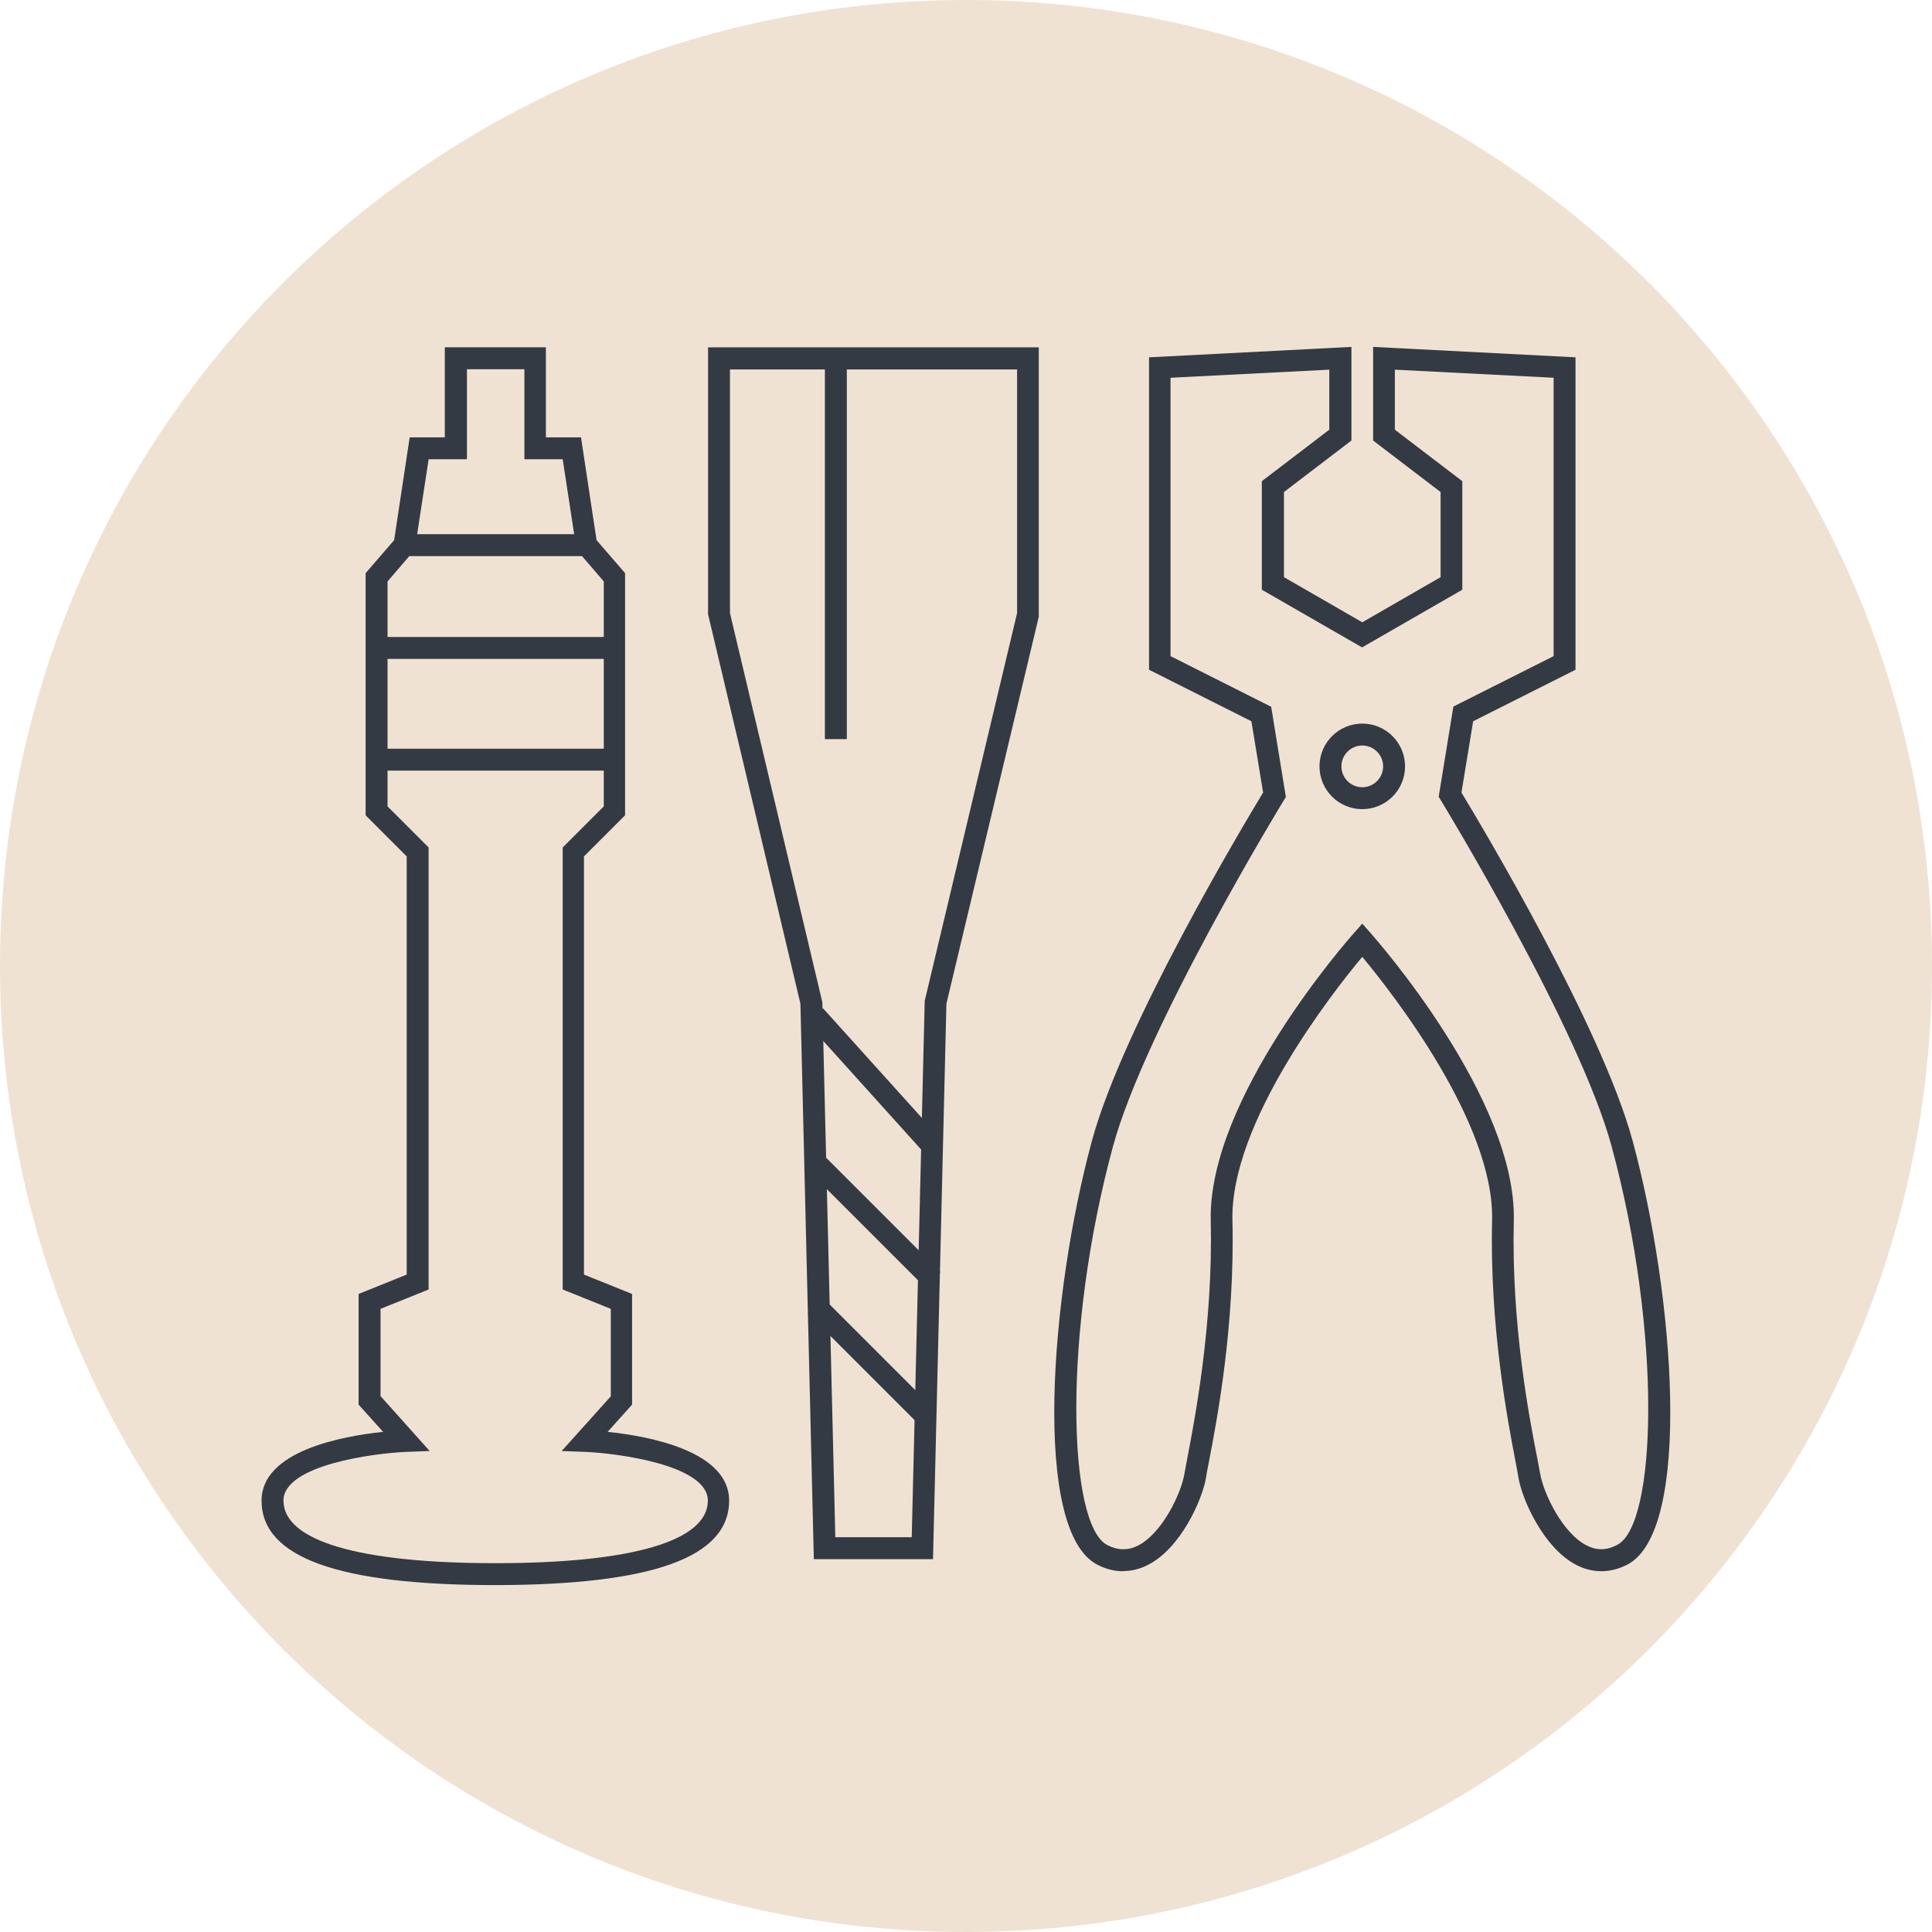 <svg xmlns="http://www.w3.org/2000/svg" id="Layer_2" viewBox="0 0 90.78 90.78"><defs><style>.cls-1{fill:#f0e2d3;}.cls-2{fill:#333a43;}</style></defs><g id="Layer_1-2"><path class="cls-1" d="M90.78,45.39c0,25.07-20.32,45.39-45.39,45.39S0,70.46,0,45.39,20.32,0,45.39,0s45.39,20.32,45.39,45.39"></path><g><g><path class="cls-2" d="M17.89,65.61l2.3,2.57-1.09,.04c-1.5,.06-5.78,.61-5.78,2.29,0,1.89,3.54,2.94,9.95,2.94,6.45,0,9.99-1.05,9.99-2.94,0-1.68-4.28-2.23-5.78-2.29l-1.09-.04,2.31-2.57v-4.11l-2.26-.91v-20.77l1.93-1.93v-10.57l-1.28-1.49-.65-4.25h-1.8v-4.23h-2.7v4.23h-1.8l-.65,4.25-1.28,1.49v10.57l1.93,1.93v20.77l-2.26,.91v4.11Zm5.42,8.87c-7.42,0-11.02-1.3-11.02-3.97,0-2.33,3.78-3.03,5.71-3.23l-1.15-1.28v-5.2l2.26-.91v-19.65l-1.93-1.93v-11.38l1.34-1.55,.73-4.83h1.65v-4.23h4.75v4.23h1.65l.73,4.83,1.34,1.55v11.38l-1.93,1.93v19.65l2.26,.91v5.2l-1.15,1.28c1.94,.2,5.71,.9,5.71,3.23,0,2.66-3.59,3.96-10.98,3.97"></path><rect class="cls-2" x="19.02" y="25.1" width="8.55" height="1.03"></rect><rect class="cls-2" x="17.71" y="29.93" width="11.17" height="1.03"></rect><rect class="cls-2" x="17.71" y="35.18" width="11.17" height="1.03"></rect></g><g><path class="cls-2" d="M39.24,72.23h3.6l.61-25.2,4.34-18.22v-11.45h-13.49v11.45l4.34,18.28,.61,25.15Zm4.6,1.03h-5.6l-.63-26.1-4.34-18.3v-12.54h15.54v12.66s-4.34,18.18-4.34,18.18l-.63,26.1Z"></path><rect class="cls-2" x="38.76" y="16.84" width="1.03" height="17.89"></rect><rect class="cls-2" x="40.53" y="46.66" width="1.02" height="8.21" transform="translate(-23.43 40.55) rotate(-42.04)"></rect><rect class="cls-2" x="40.55" y="53.44" width="1.02" height="7.83" transform="translate(-28.53 45.84) rotate(-45)"></rect><rect class="cls-2" x="40.55" y="60.41" width="1.02" height="7.35" transform="translate(-33.29 47.81) rotate(-45)"></rect></g><g><path class="cls-2" d="M55.02,30.84l4.71,2.37,.69,4.24-.1,.16c-.07,.11-6.52,10.7-8.03,16.28-2.37,8.75-2.12,17.75-.26,18.71,.49,.25,.96,.26,1.43,.03,1.17-.59,2.05-2.5,2.19-3.37,.03-.18,.08-.43,.14-.75,.36-1.88,1.21-6.29,1.1-11.15-.14-5.73,6.46-13.22,6.74-13.53l.38-.43,.38,.43c.28,.32,6.88,7.8,6.74,13.53-.12,4.87,.73,9.27,1.1,11.15,.06,.32,.11,.57,.14,.74,.14,.86,1.02,2.78,2.19,3.37,.47,.24,.94,.23,1.43-.03,1.86-.96,2.11-9.96-.26-18.71-1.51-5.59-7.97-16.18-8.03-16.28l-.1-.16,.69-4.24,4.71-2.37v-13.08l-7.46-.38v2.82l3.17,2.42v5.1l-4.71,2.71-4.71-2.71v-5.1l3.17-2.42v-2.82l-7.46,.38v13.08Zm-2.24,42.99c-.41,0-.82-.1-1.22-.31-3.07-1.58-2.22-12.65-.26-19.89,1.46-5.41,7.19-14.97,8.05-16.39l-.55-3.35-4.81-2.42v-14.68l9.51-.49v4.4l-3.17,2.42v4l3.68,2.12,3.68-2.12v-4l-3.17-2.42v-4.4l9.51,.49v14.68l-4.81,2.42-.55,3.35c.86,1.42,6.59,10.98,8.05,16.39,1.96,7.24,2.81,18.31-.26,19.89-.78,.4-1.6,.41-2.36,.03-1.57-.79-2.58-3.1-2.75-4.11-.03-.17-.07-.41-.13-.72-.37-1.91-1.23-6.4-1.11-11.38,.11-4.57-4.69-10.68-6.1-12.38-1.41,1.69-6.21,7.81-6.1,12.38,.12,4.98-.74,9.46-1.11,11.37-.06,.31-.11,.55-.13,.72-.17,1.01-1.18,3.33-2.75,4.11-.37,.19-.76,.28-1.14,.28"></path><path class="cls-2" d="M64.01,35.03c-.54,0-.98,.44-.98,.98s.44,.98,.98,.98,.98-.44,.98-.98-.44-.98-.98-.98m0,2.99c-1.11,0-2.01-.9-2.01-2.01s.9-2.01,2.01-2.01,2.01,.9,2.01,2.01-.9,2.01-2.01,2.01"></path></g></g></g></svg>